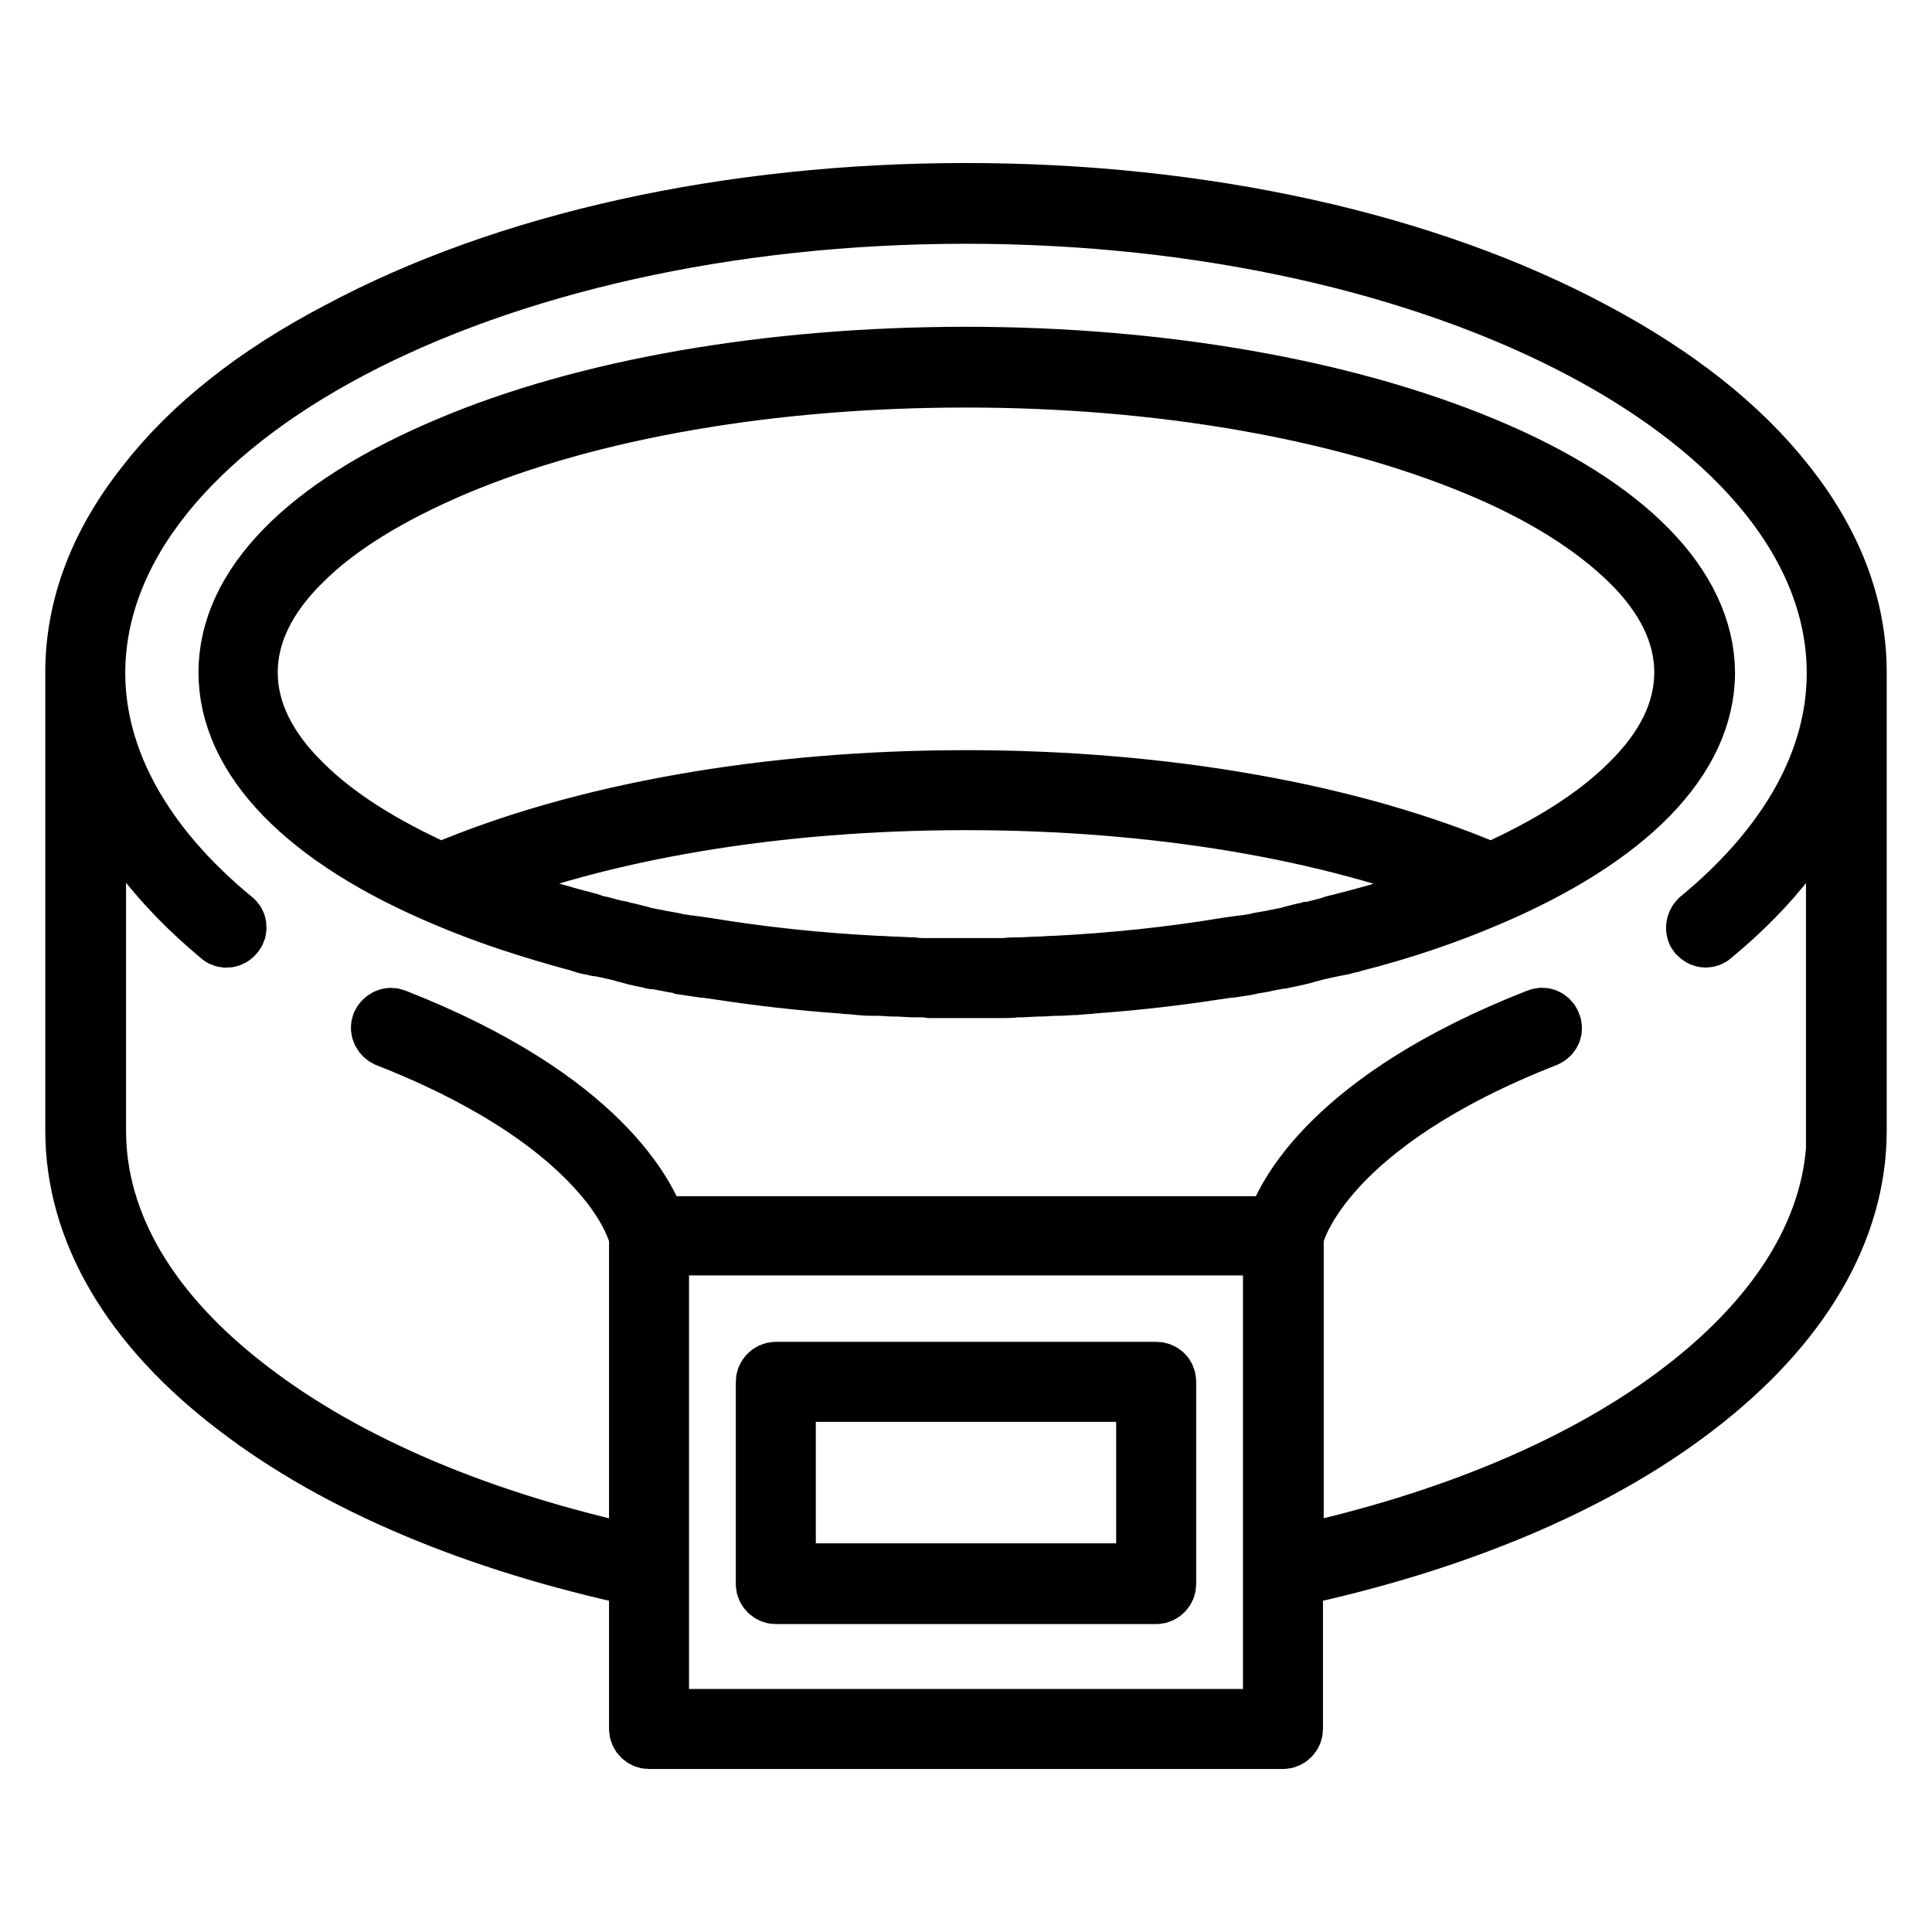 <?xml version="1.0" encoding="utf-8"?>
<!-- Svg Vector Icons : http://www.onlinewebfonts.com/icon -->
<!DOCTYPE svg PUBLIC "-//W3C//DTD SVG 1.1//EN" "http://www.w3.org/Graphics/SVG/1.1/DTD/svg11.dtd">
<svg version="1.1" xmlns="http://www.w3.org/2000/svg" xmlns:xlink="http://www.w3.org/1999/xlink" x="0px" y="0px" viewBox="0 0 256 256" enable-background="new 0 0 256 256" xml:space="preserve">
<g> <path stroke-width="8" fill-opacity="0" stroke="#000000"  d="M196.7,59.3c-18.4-7.7-42.8-12-68.7-12s-50.4,4.2-68.7,12c-18.7,7.9-29,18.4-29,29.8 c0,11.4,10.3,22,29,29.8c5.4,2.3,11.3,4.2,17.6,5.9c0.1,0,0.2,0.1,0.3,0.1c0.5,0.2,1.1,0.3,1.7,0.4c0.2,0.1,0.4,0.1,0.6,0.1 c0.5,0.1,0.9,0.2,1.4,0.3c0.3,0.1,0.6,0.1,0.9,0.2c0.4,0.1,0.8,0.2,1.1,0.3c0.4,0.1,0.8,0.2,1.1,0.3c0.3,0.1,0.6,0.1,0.9,0.2 c0.5,0.1,0.9,0.2,1.4,0.3c0.2,0.1,0.4,0.1,0.7,0.1c0.5,0.1,1.1,0.2,1.6,0.3l0.5,0.1l1.8,0.3c0.1,0,0.2,0,0.3,0.1 c0.7,0.1,1.3,0.2,2,0.3c0.1,0,0.1,0,0.2,0c0.7,0.1,1.4,0.2,2.1,0.3h0c5.2,0.8,10.5,1.4,16,1.8c0.8,0.1,1.6,0.1,2.3,0.2h0.1 c0.7,0.1,1.5,0.1,2.2,0.1c0.1,0,0.2,0,0.3,0c0.7,0,1.4,0.1,2.1,0.1c0.2,0,0.3,0,0.5,0l1.9,0.1c0.3,0,0.5,0,0.8,0 c0.5,0,1.1,0,1.6,0.1c0.4,0,0.8,0,1.2,0c0.4,0,0.8,0,1.2,0h4.9c0.4,0,0.8,0,1.2,0c0.4,0,0.8,0,1.2,0c0.5,0,1.1,0,1.6-0.1 c0.3,0,0.5,0,0.8,0l1.9-0.1c0.2,0,0.3,0,0.5,0c0.7,0,1.4-0.1,2.1-0.1c0.1,0,0.2,0,0.3,0c0.8,0,1.5-0.1,2.2-0.1h0.1 c0.8-0.1,1.6-0.1,2.3-0.2c5.5-0.4,10.8-1,16-1.8h0c0.7-0.1,1.4-0.2,2.1-0.3c0.1,0,0.1,0,0.2,0c0.7-0.1,1.3-0.2,2-0.3 c0.1,0,0.2,0,0.3-0.1l1.8-0.3c0.2,0,0.3-0.1,0.4-0.1c0.5-0.1,1.1-0.2,1.6-0.3c0.2-0.1,0.4-0.1,0.7-0.1c0.5-0.1,0.9-0.2,1.4-0.3 c0.3-0.1,0.6-0.1,0.9-0.2c0.4-0.1,0.8-0.2,1.1-0.3c0.4-0.1,0.7-0.2,1.1-0.3c0.3-0.1,0.6-0.1,0.9-0.2c0.5-0.1,0.9-0.2,1.4-0.3 c0.2-0.1,0.4-0.1,0.6-0.1c0.6-0.1,1.1-0.3,1.7-0.4c0.1,0,0.2-0.1,0.3-0.1c6.3-1.6,12.2-3.6,17.6-5.9c18.7-7.9,29-18.4,29-29.8 C225.8,77.7,215.4,67.1,196.7,59.3z M61.8,117.1c17.9-7.2,41.2-11.1,66.2-11.1s48.3,3.9,66.2,11.1c-5,2-10.4,3.8-16.1,5.2 c-0.1,0-0.2,0.1-0.3,0.1c-0.5,0.1-1,0.2-1.5,0.4c-0.2,0.1-0.4,0.1-0.7,0.2c-0.4,0.1-0.8,0.2-1.2,0.3c-0.3,0.1-0.6,0.2-1,0.2 c-0.3,0.1-0.6,0.1-0.9,0.2c-0.4,0.1-0.8,0.2-1.2,0.3l-0.7,0.2l-1.5,0.3c-0.2,0-0.3,0.1-0.5,0.1c-0.6,0.1-1.1,0.2-1.7,0.3 c-0.1,0-0.2,0.1-0.3,0.1c-0.6,0.1-1.3,0.2-1.9,0.3c-0.1,0-0.1,0-0.2,0c-0.7,0.1-1.4,0.2-2.1,0.3h0c-7.2,1.2-14.8,2-22.6,2.4h-0.1 c-0.7,0-1.4,0.1-2.1,0.1h-0.2l-2,0.1h-0.3c-0.6,0-1.3,0-1.9,0.1h-0.5c-0.6,0-1.2,0-1.8,0h-5.8c-0.6,0-1.2,0-1.8,0h-0.5 c-0.6,0-1.3,0-1.9-0.1h-0.3l-2-0.1h-0.2c-0.7,0-1.4-0.1-2.1-0.1h-0.1c-7.8-0.4-15.3-1.2-22.6-2.4h0c-0.7-0.1-1.4-0.2-2.1-0.3 c-0.1,0-0.1,0-0.2,0c-0.6-0.1-1.3-0.2-1.9-0.3c-0.1,0-0.2-0.1-0.3-0.1c-0.6-0.1-1.1-0.2-1.7-0.3c-0.2,0-0.3-0.1-0.5-0.1l-1.5-0.3 l-0.7-0.2c-0.4-0.1-0.8-0.2-1.2-0.3c-0.3-0.1-0.6-0.1-0.9-0.2c-0.3-0.1-0.6-0.2-0.9-0.2c-0.4-0.1-0.8-0.2-1.2-0.3 c-0.2-0.1-0.4-0.1-0.7-0.2c-0.5-0.1-1-0.2-1.5-0.4l-0.3-0.1C72.2,120.8,66.8,119.1,61.8,117.1L61.8,117.1z M216,103.9 c-4.4,4.4-10.6,8.3-18.4,11.8c-18.5-7.9-43.2-12.3-69.6-12.3c-26.4,0-51.1,4.4-69.6,12.3c-7.8-3.5-14-7.4-18.4-11.8 c-4.8-4.7-7.2-9.7-7.2-14.8c0-5.1,2.4-10.1,7.2-14.8c4.7-4.7,11.6-8.9,20.3-12.6c18.1-7.6,42.1-11.7,67.7-11.7 c25.6,0,49.6,4.2,67.7,11.7c8.7,3.6,15.5,7.9,20.3,12.6c4.8,4.7,7.2,9.7,7.2,14.8C223.2,94.2,220.8,99.2,216,103.9z M153.2,181.8 h-50.4c-0.7,0-1.3,0.6-1.3,1.3v26.8c0,0.7,0.6,1.3,1.3,1.3h50.4c0.7,0,1.3-0.6,1.3-1.3v-26.8C154.5,182.3,153.9,181.8,153.2,181.8z  M151.9,208.5h-47.8v-24.1h47.8L151.9,208.5L151.9,208.5z"/> <path stroke-width="8" fill-opacity="0" stroke="#000000"  d="M236.5,64.1c-6-7.6-14.5-14.3-25.4-20.1c-22.2-11.9-51.8-18.4-83.1-18.4c-31.4,0-60.9,6.5-83.1,18.4 C34,49.7,25.4,56.5,19.5,64.1C13.2,72,10,80.4,10,89.1v60.7c0,13.2,7.4,25.9,21.5,36.6c13.3,10.2,31.7,17.9,53.2,22.5v20.2 c0,0.7,0.6,1.3,1.3,1.3h84c0.7,0,1.3-0.6,1.3-1.3v-20.2c21.5-4.6,39.9-12.3,53.2-22.5c14-10.7,21.5-23.4,21.5-36.6V89.1 C246,80.4,242.8,72,236.5,64.1L236.5,64.1z M168.7,227.8H87.3v-62.8h81.4V227.8L168.7,227.8z M243.4,149.8 c0,12.4-7.1,24.3-20.4,34.5c-12.9,9.9-30.8,17.4-51.6,21.9v-42.3c0.3-1.3,4.3-15.1,33.4-26.5c0.7-0.3,1-1,0.7-1.7s-1-1-1.7-0.7 c-27.3,10.7-33.5,23.7-34.7,27.5H87c-1.3-3.8-7.4-16.8-34.7-27.5c-0.7-0.3-1.4,0.1-1.7,0.7c-0.3,0.7,0.1,1.4,0.7,1.7 c8.7,3.4,20.6,9.2,28.2,17.8c4.2,4.7,5.1,8.3,5.2,8.7v42.3c-20.9-4.5-38.7-12-51.6-21.9c-13.4-10.2-20.4-22.1-20.4-34.5v-47.3 c3,7.6,8.6,14.8,16.5,21.4c0.5,0.5,1.4,0.4,1.8-0.2c0.5-0.5,0.4-1.4-0.2-1.8c-11.9-9.8-18.2-21.2-18.2-32.7 c0-33.6,51.8-60.9,115.4-60.9s115.4,27.3,115.4,60.9c0,11.6-6.3,22.9-18.2,32.7c-0.5,0.5-0.6,1.3-0.2,1.8c0.3,0.3,0.6,0.5,1,0.5 c0.3,0,0.6-0.1,0.8-0.3c8-6.6,13.5-13.8,16.5-21.4V149.8L243.4,149.8z"/></g>
</svg>